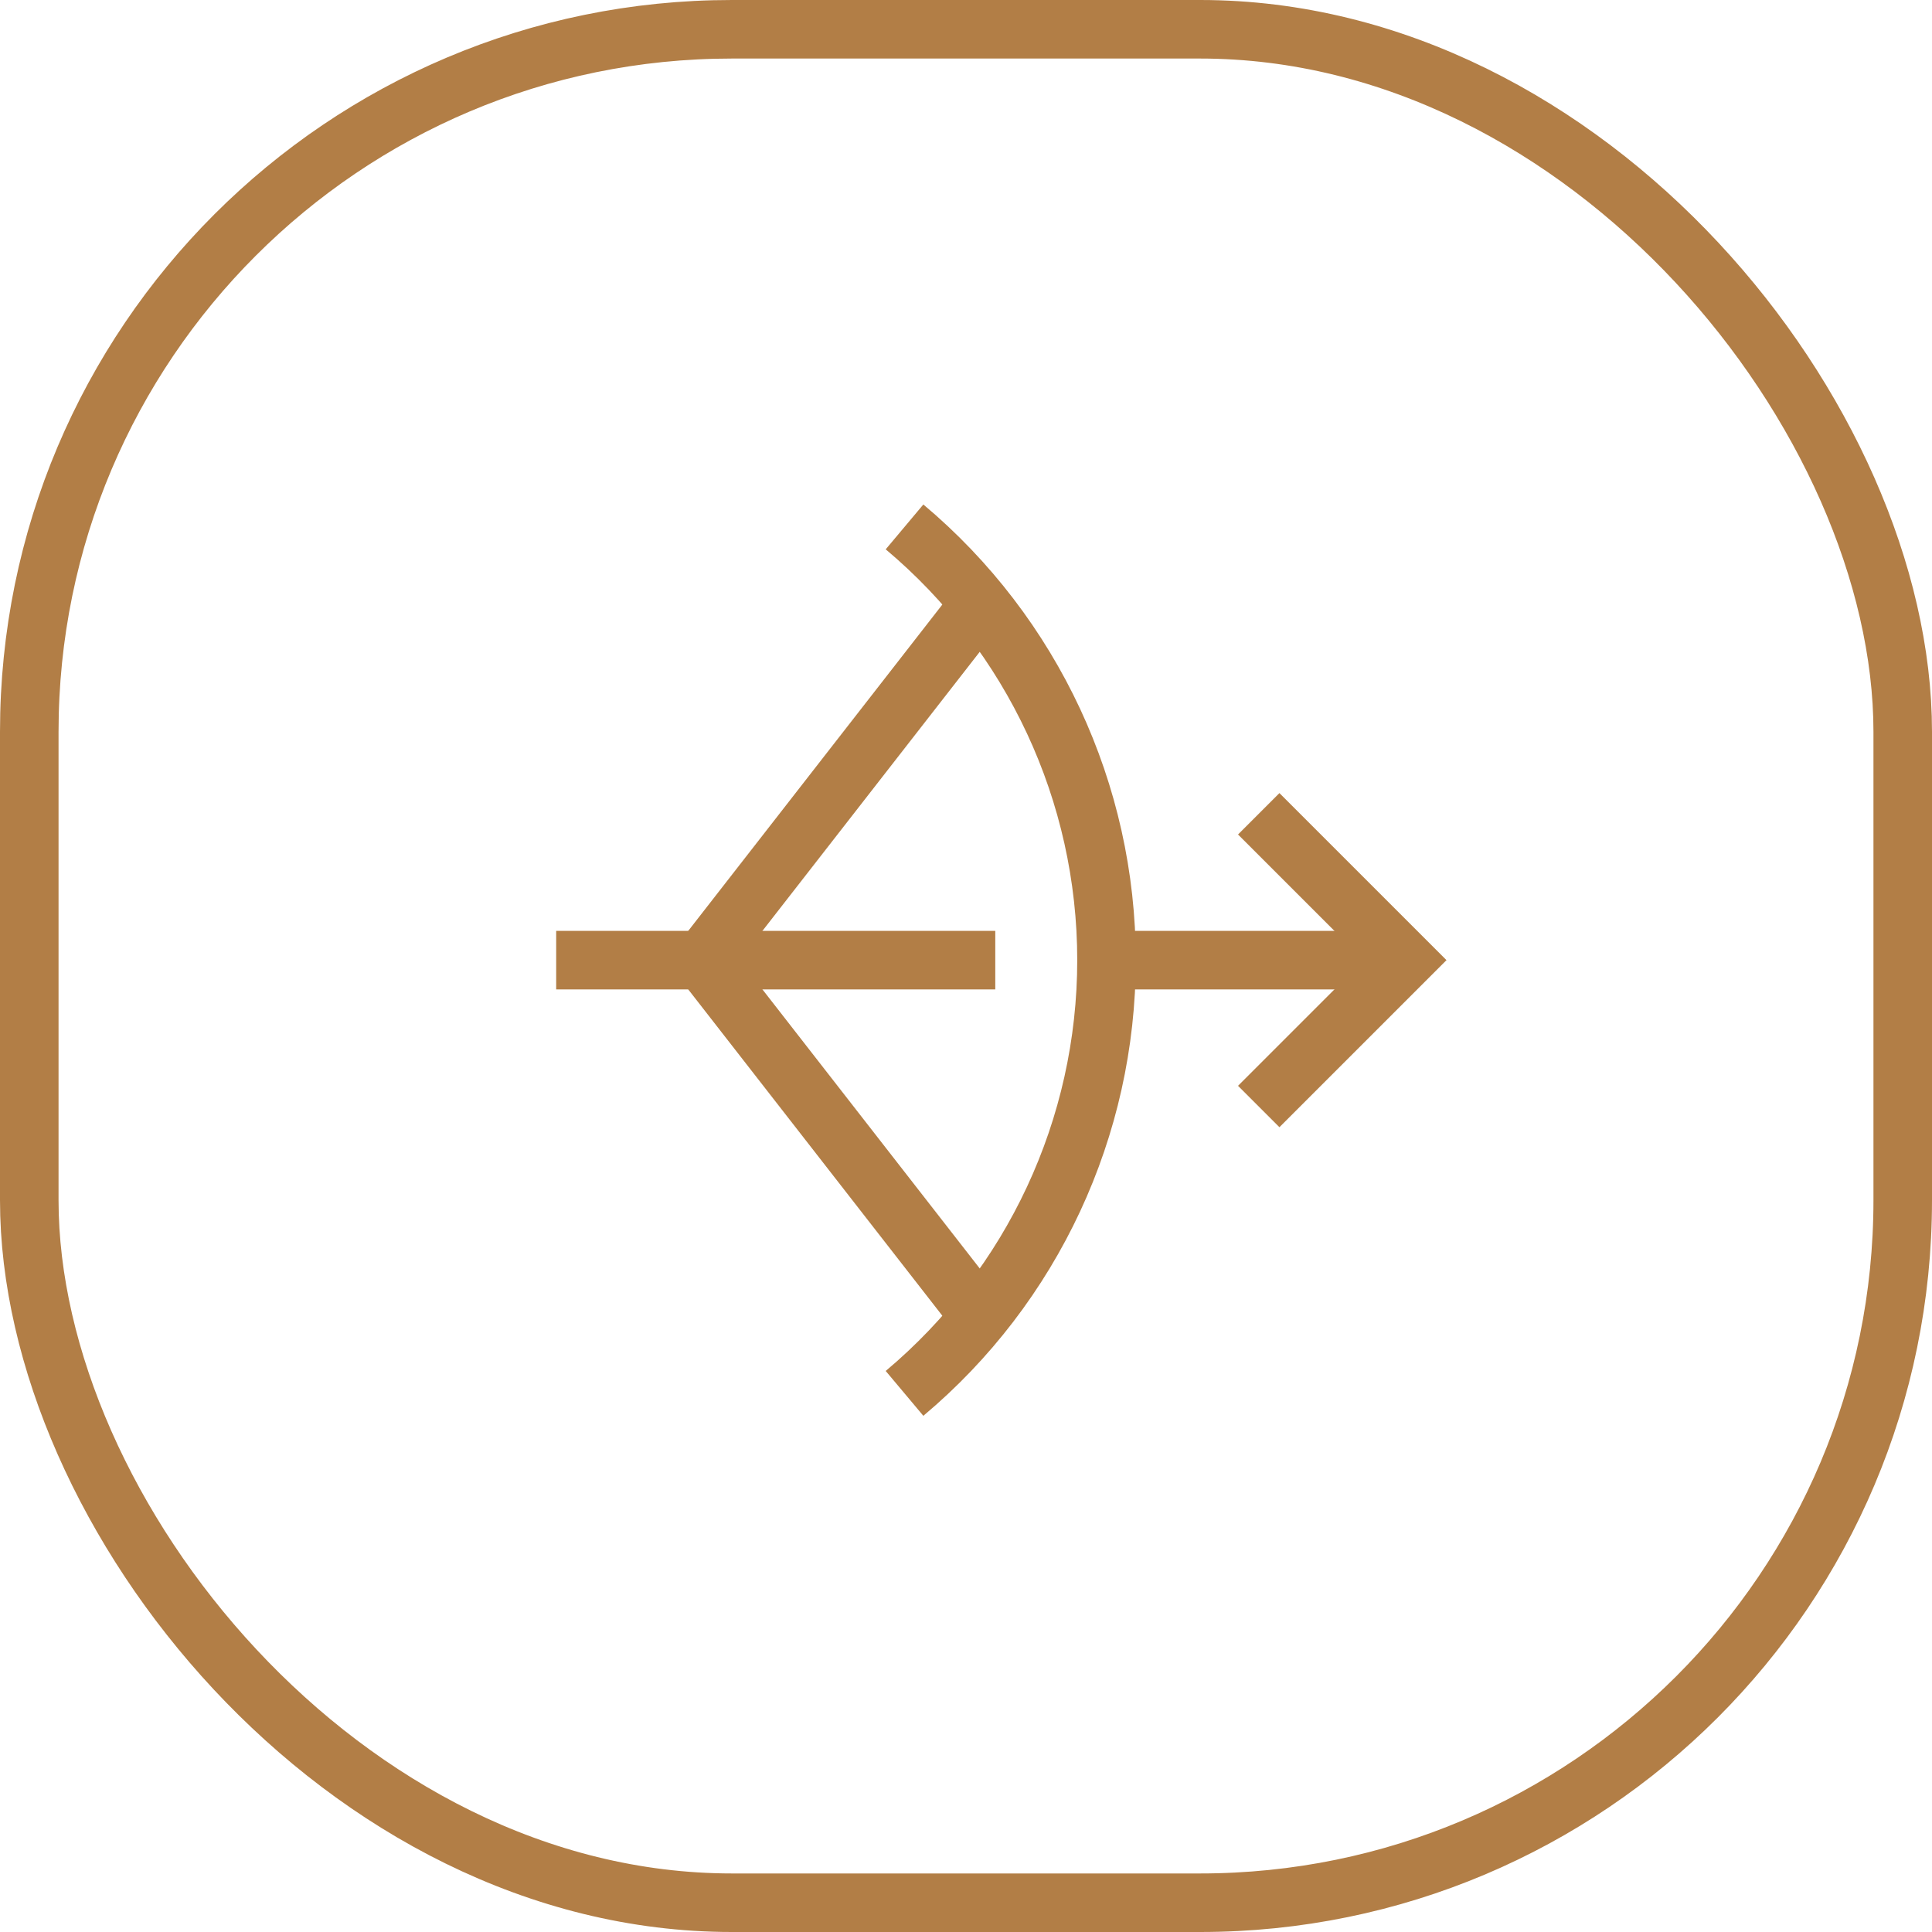 <?xml version="1.0" encoding="UTF-8"?>
<svg width="66px" height="66px" viewBox="0 0 66 66" version="1.1" xmlns="http://www.w3.org/2000/svg" xmlns:xlink="http://www.w3.org/1999/xlink">
    <title>icon_streamline</title>
    <g id="icon_streamline" stroke="none" stroke-width="1" fill="none" fill-rule="evenodd">
        <rect id="Rectangle" stroke="#B27E46" stroke-width="2" fill-rule="nonzero" x="1" y="1" width="64" height="64" rx="24"></rect>
        <g id="archery" transform="translate(19, 18)" stroke="#B27E46" stroke-width="2">
            <line x1="18.8" y1="14.8" x2="29" y2="14.8" id="Path"></line>
            <polyline id="Path" points="24 9.8 29 14.8 24 19.8"></polyline>
            <polyline id="Path" points="14.483 26.978 5 14.8 14.483 2.622"></polyline>
            <path d="M11.9,29.6 C16.274,25.929 18.8,20.511 18.8,14.8 C18.8,9.089 16.274,3.671 11.9,0" id="Path"></path>
            <line x1="0" y1="14.8" x2="15" y2="14.8" id="Path"></line>
        </g>
    </g>
</svg>